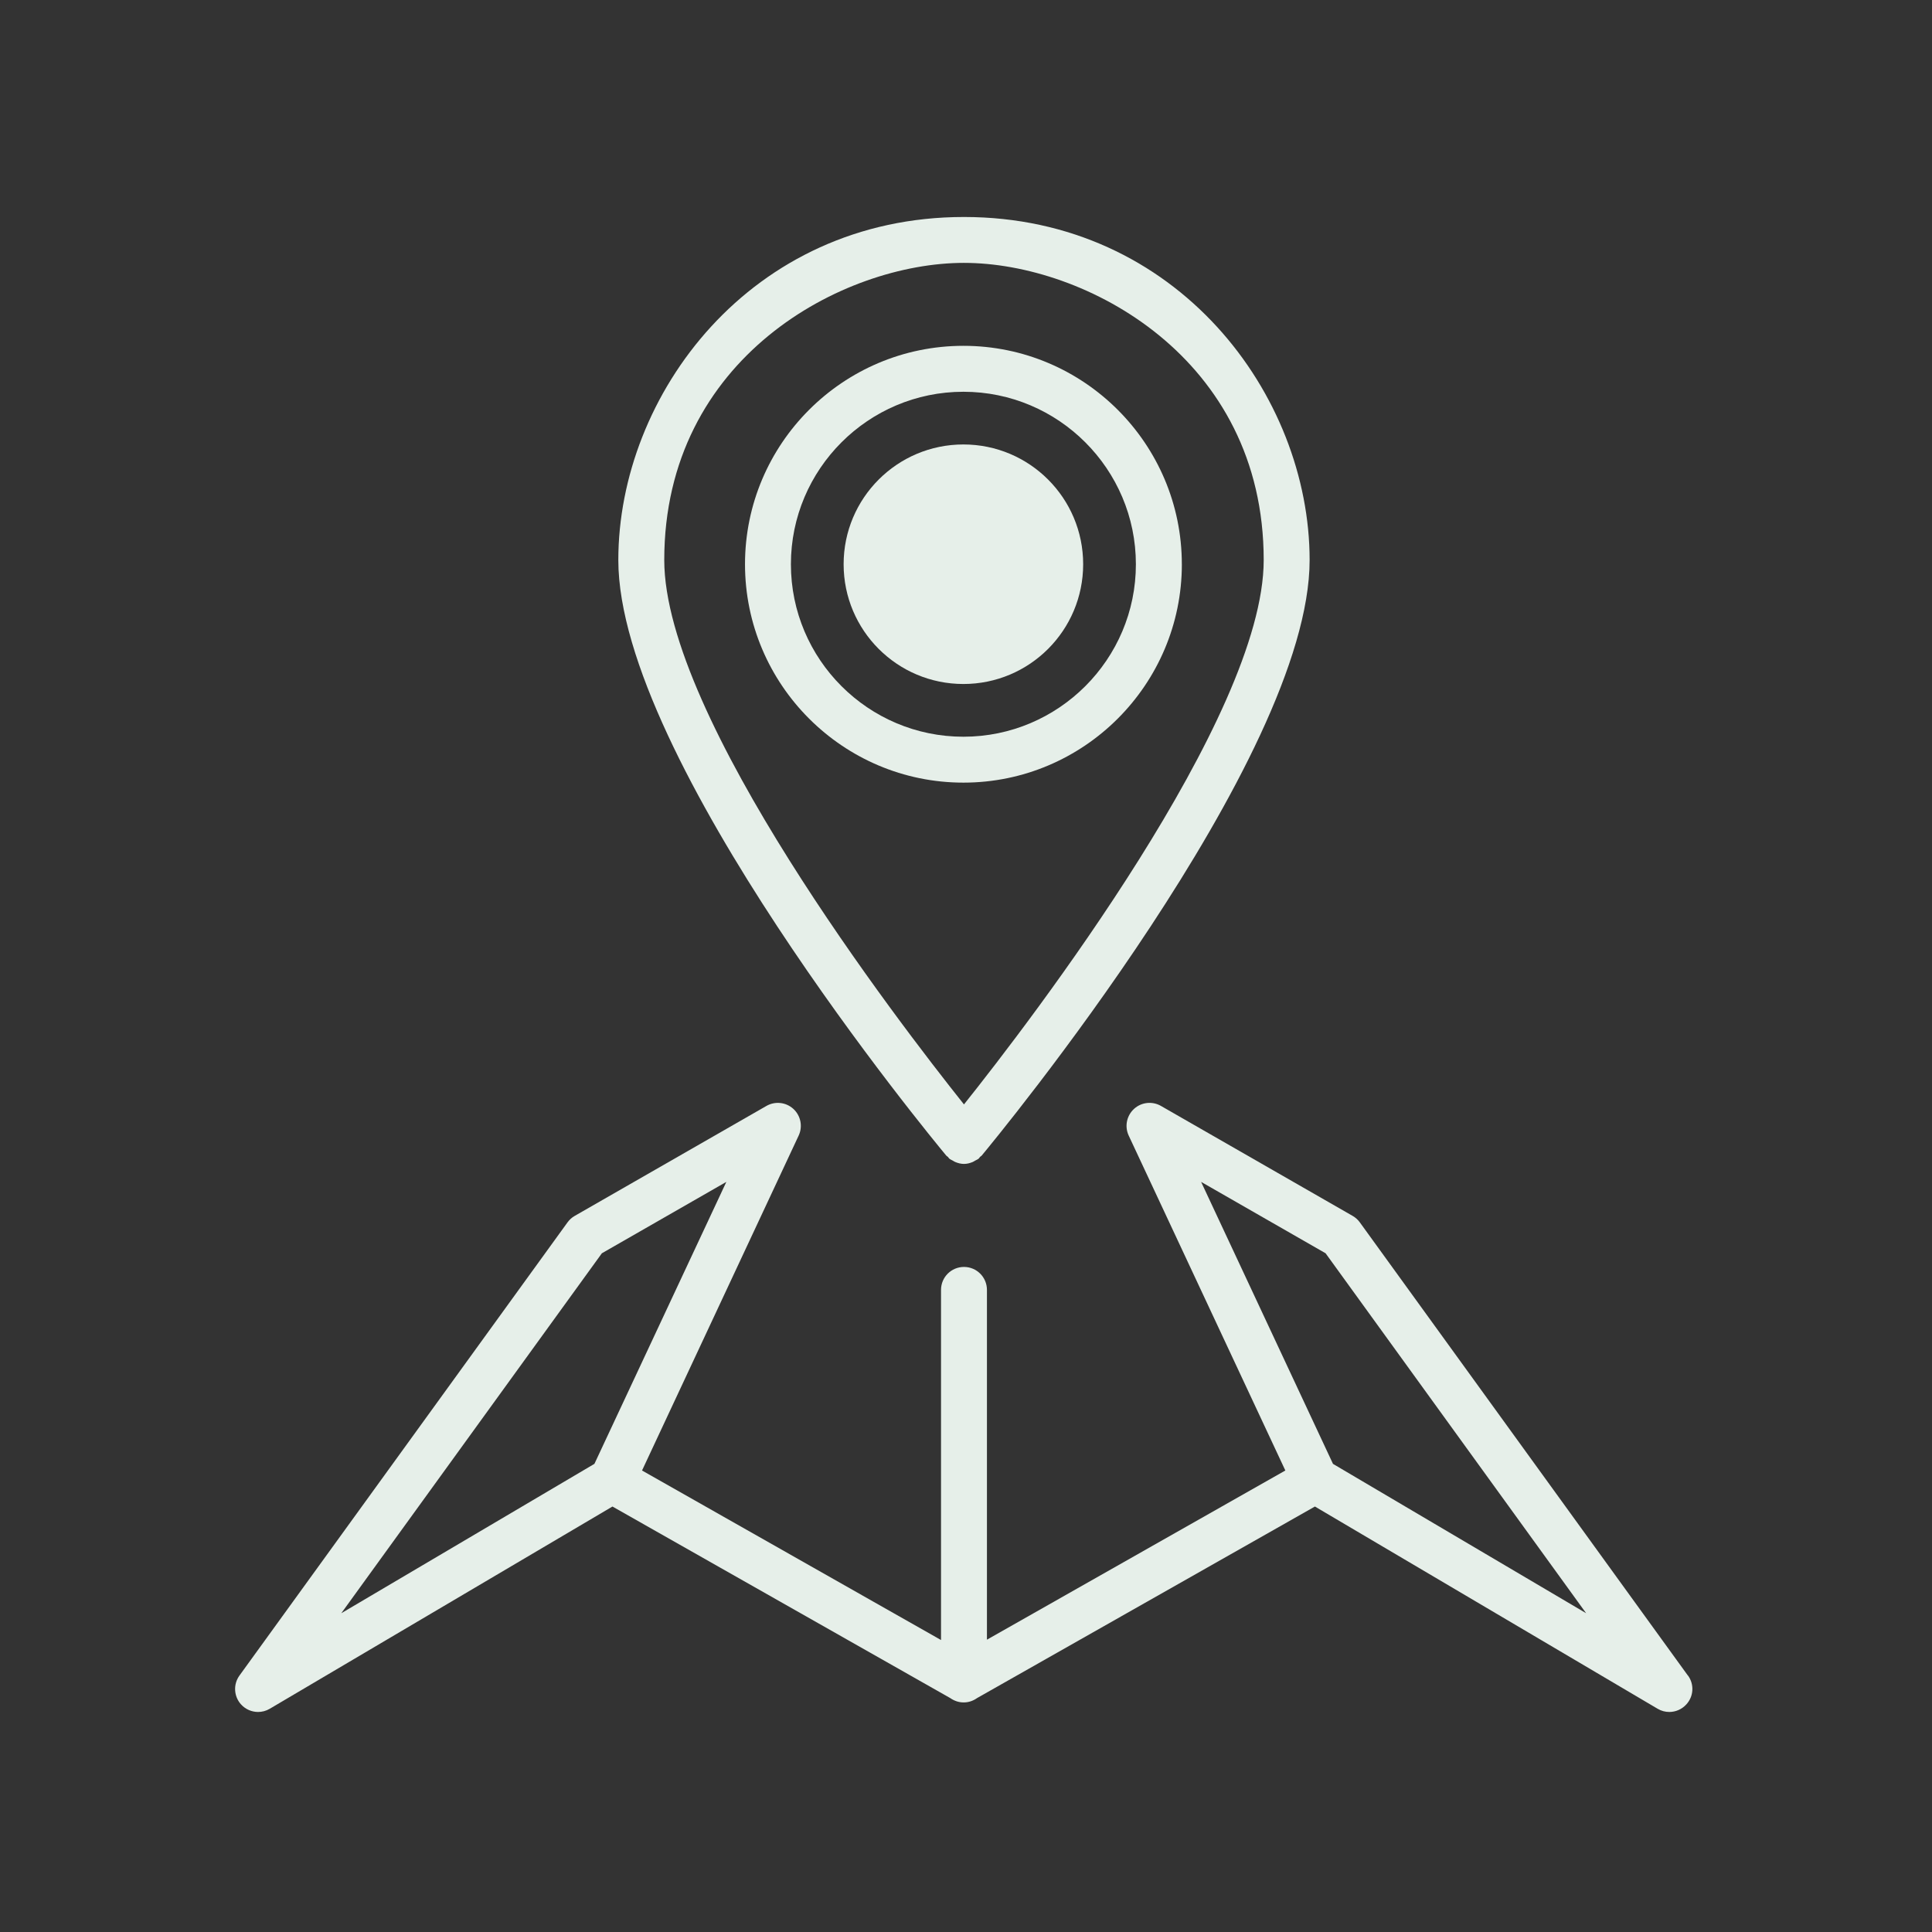 <?xml version="1.0" encoding="UTF-8" standalone="no"?>
<!-- Generator: Adobe Illustrator 21.0.2, SVG Export Plug-In . SVG Version: 6.00 Build 0)  -->
<svg id="Layer_1" style="enable-background:new 0 0 328.667 328.667" xmlns="http://www.w3.org/2000/svg" xml:space="preserve" viewBox="0 0 328.667 328.667" version="1.1" y="0px" x="0px" xmlns:xlink="http://www.w3.org/1999/xlink">
<rect x="0" y="0" width="328.667" height="328.667" fill="#333333" stroke="none"/>
<style type="text/css">
	.st0{fill:#E6EFE9;}
</style>
<g id="Portal">
	<g id="cssz-portal-homepage" transform="translate(-75 -2060)">
		<g id="sluzby" transform="translate(75 2060)">
		</g>
	</g>
</g>
<g id="Portal_2_">
	<g id="cssz-portal-homepage_2_" transform="translate(-75 -2994)">
		<g id="Page-1" transform="translate(75 2988)">
		</g>
	</g>
</g>
<g id="Portal_3_">
	<g id="cssz-portal-kontakty-vyber-kraje-v2" transform="translate(-75 -984)">
		<g id="Page-1_2_" transform="translate(75 981)">
		</g>
	</g>
</g>
<g id="Portal_1_">
	<g id="cssz-portal-kontakty-vyber-kraje-v2_1_" transform="translate(-75 -984)">
		<g id="Page-1_1_" transform="translate(75 981)">
		</g>
	</g>
</g>
	<path class="st0" d="m161.25 196.8c0.09 0.094 0.137 0.215 0.242 0.301 0.18 0.152 0.391 0.223 0.59 0.34 0.145 0.078 0.273 0.18 0.43 0.238 0.477 0.199 0.973 0.324 1.477 0.324s1-0.125 1.48-0.324c0.152-0.059 0.281-0.16 0.422-0.238 0.203-0.117 0.414-0.188 0.598-0.34 0.105-0.09 0.148-0.211 0.246-0.305 0.074-0.082 0.184-0.113 0.258-0.199 2.277-2.738 55.797-67.481 55.797-101.32 0-28.066-22.48-58.363-58.801-58.363s-58.801 30.297-58.801 58.363c0 33.844 53.52 98.586 55.797 101.32 0.06 0.08 0.17 0.11 0.25 0.2zm2.74-152.08c20.562 0 50.988 16.066 50.988 50.551 0 26.746-39.668 78.414-50.988 92.609-11.32-14.195-50.988-65.848-50.988-92.609 0-34.486 30.43-50.552 50.99-50.552z"/>
	<path class="st0" d="m201.05 95.983c0-20.488-16.668-37.152-37.156-37.152s-37.156 16.664-37.156 37.152 16.668 37.156 37.156 37.156 37.16-16.67 37.16-37.157zm-37.16 29.347c-16.18 0-29.344-13.164-29.344-29.344 0-16.176 13.164-29.34 29.344-29.34s29.344 13.164 29.344 29.34c0.01 16.174-13.16 29.344-29.34 29.344z"/>
	<circle cy="95.985" cx="163.89" r="20.375" class="st0"/>
	<path class="st0" d="m287.14 285.04l-55.809-77.094c-0.324-0.449-0.742-0.824-1.219-1.098l-32.613-18.711c-1.477-0.848-3.336-0.645-4.59 0.512s-1.617 2.988-0.898 4.531l26.648 56.977-50.762 28.781v-59.504c0-2.16-1.75-3.906-3.906-3.906-2.16 0-3.906 1.746-3.906 3.906v59.563l-50.863-28.84 26.645-56.977c0.723-1.543 0.359-3.375-0.895-4.531-1.25-1.152-3.109-1.359-4.586-0.512l-32.621 18.711c-0.48 0.273-0.895 0.648-1.219 1.098l-55.809 77.094c-1.082 1.496-0.969 3.551 0.277 4.918 0.762 0.836 1.82 1.277 2.891 1.277 0.68 0 1.363-0.176 1.984-0.543l58.301-34.406 57.465 32.586c0.66 0.461 1.438 0.738 2.238 0.738 0.016 0 0.031-0.004 0.047-0.008 0.016 0.004 0.031 0.008 0.047 0.008 0.801 0 1.57-0.273 2.231-0.738l57.473-32.586 58.305 34.406c0.617 0.367 1.301 0.543 1.98 0.543 1.07 0 2.125-0.441 2.891-1.277 1.27-1.37 1.38-3.43 0.29-4.92zm-186.01-36.02l-43.07 25.418 44.328-61.234 21.176-12.145-22.44 47.96zm125.63 0l-22.43-47.961 21.176 12.145 44.324 61.234-43.07-25.41z"/>
</svg>
